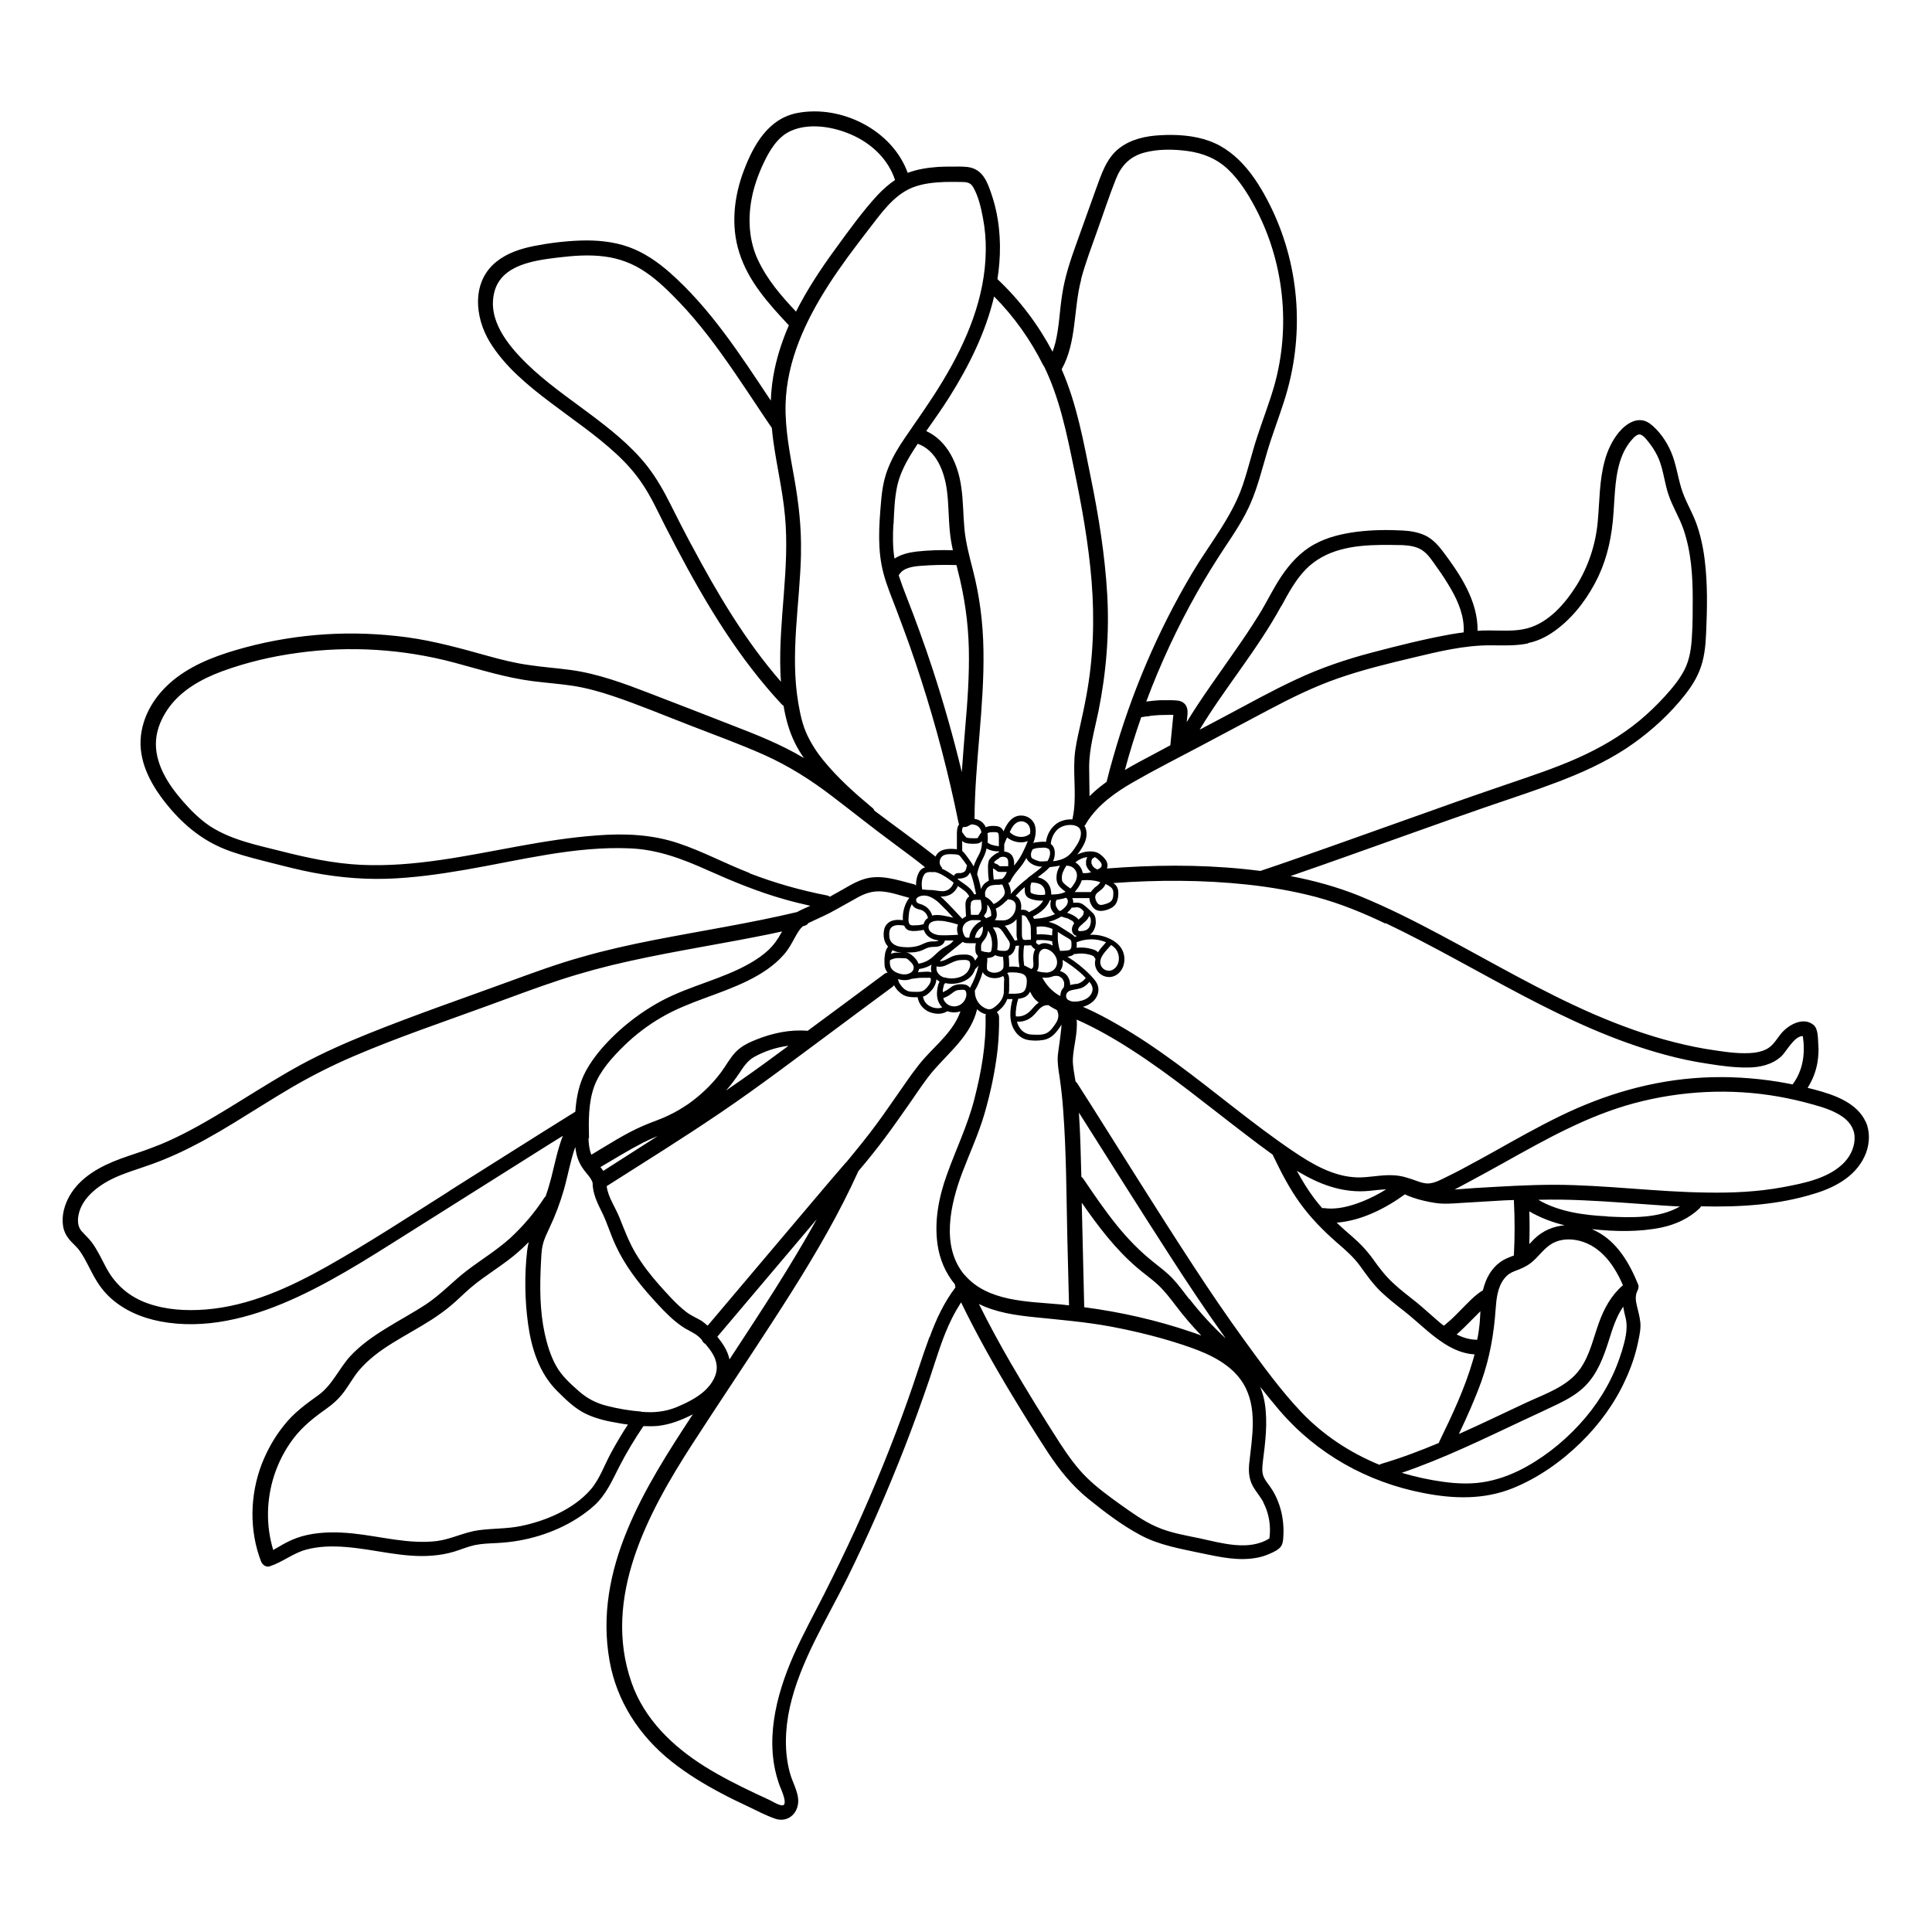 <?xml version="1.0" encoding="UTF-8"?>
<!-- Uploaded to: SVG Repo, www.svgrepo.com, Generator: SVG Repo Mixer Tools -->
<svg fill="#000000" width="800px" height="800px" version="1.1" viewBox="144 144 512 512" xmlns="http://www.w3.org/2000/svg">
 <g>
  <path d="m403.22 397.58-0.051 0.047z"/>
  <path d="m638.45 441.36c-1.059-2.418-3.074-4.231-5.391-5.543-2.57-1.461-5.391-2.316-8.211-3.074-0.605-0.152-1.211-0.301-1.812-0.453 1.309-2.066 2.215-4.332 2.621-6.801 0.25-1.613 0.352-3.176 0.203-4.785-0.102-1.461 0-4.082-1.258-5.09-2.719-2.266-6.699 0-8.566 2.266-1.008 1.211-1.812 2.672-3.074 3.629-1.109 0.855-2.57 1.258-3.981 1.461-3.426 0.402-7.055-0.102-10.43-0.605-3.629-0.504-7.254-1.258-10.832-2.168-7.203-1.812-14.258-4.383-21.059-7.305-14.207-6.144-27.508-14.008-41.16-21.262-6.902-3.68-13.906-7.203-21.16-10.176-5.945-2.418-12.09-4.082-18.34-5.289 10.832-3.727 21.562-7.609 32.344-11.438 6.348-2.266 12.746-4.535 19.145-6.75 6.398-2.215 12.848-4.281 19.195-6.699 6.348-2.418 12.543-5.188 18.238-8.918 5.238-3.477 10.078-7.656 14.156-12.445 2.066-2.418 4.031-5.039 5.238-8.012 1.309-3.125 1.664-6.5 1.812-9.875 0.301-6.602 0.453-13.352-0.402-19.949-0.402-3.223-1.109-6.398-2.215-9.473-1.16-3.125-2.973-5.996-3.93-9.168-1.008-3.273-1.41-6.648-2.769-9.773-1.211-2.769-3.176-5.644-5.644-7.457-2.973-2.117-6.195 0-8.16 2.367-1.762 2.168-2.922 4.637-3.68 7.305-1.512 5.34-1.41 10.934-1.914 16.426-0.555 5.945-2.418 11.637-5.543 16.727-3.023 4.836-7.406 9.977-13.148 11.488-3.223 0.855-6.602 0.555-9.875 0.555-1.109 0-2.215 0-3.273 0.102 0.102-7.859-4.535-14.863-9.168-21.008-1.258-1.664-2.672-3.223-4.535-4.18-1.965-0.957-4.133-1.309-6.297-1.41-3.981-0.203-8.062-0.152-12.043 0.352-3.879 0.504-7.758 1.41-11.234 3.324-3.68 2.016-6.5 5.141-8.816 8.613-2.168 3.273-3.828 6.801-5.894 10.125-2.066 3.324-4.231 6.551-6.5 9.773-4.231 6.144-8.715 12.191-12.594 18.59l0.203-2.016c0.102-1.258-0.102-2.519-1.258-3.223-0.855-0.555-1.965-0.504-2.973-0.555h-2.922c-1.258 0.051-2.519 0.203-3.777 0.352 3.727-9.977 8.262-19.699 13.504-28.969 2.266-3.981 4.637-7.809 7.152-11.637 2.621-3.93 5.238-7.809 7.106-12.191 1.812-4.281 2.922-8.766 4.231-13.199 1.359-4.637 3.125-9.117 4.586-13.754 5.34-16.676 4.281-34.812-3.223-50.633-3.578-7.457-8.566-15.266-16.676-18.188-4.031-1.461-8.664-1.762-12.949-1.512-3.879 0.203-7.859 1.059-10.984 3.527-3.426 2.719-4.684 7.004-6.144 10.934-1.664 4.637-3.324 9.27-4.988 13.906-1.664 4.586-3.223 9.219-3.93 14.055-0.656 4.18-0.754 8.414-1.762 12.543-0.203 0.805-0.453 1.613-0.754 2.418-3.777-7.152-8.715-13.703-14.609-19.246 0.203-1.41 0.402-2.82 0.504-4.231 0.504-6.246-0.102-12.645-2.168-18.539-0.957-2.82-2.117-5.894-5.289-6.75-1.359-0.352-2.769-0.301-4.18-0.301-1.613 0-3.176 0-4.785 0.102-2.672 0.203-5.34 0.605-7.859 1.562-4.082-11.336-17.582-18.086-29.223-15.871-7.707 1.461-11.637 8.465-14.207 15.266-2.621 6.852-3.477 14.66-1.211 21.715 2.367 7.609 7.809 13.602 13.148 19.297-1.613 3.68-2.871 7.457-3.727 11.387-0.605 2.82-0.957 5.691-1.059 8.566-8.012-12.043-15.973-24.434-26.852-34.008-3.223-2.82-6.75-5.238-10.781-6.699-4.082-1.461-8.516-1.863-12.848-1.715-4.133 0.152-8.312 0.656-12.344 1.461-3.527 0.707-7.055 1.863-9.875 4.133-6.648 5.289-5.793 14.711-1.762 21.312 3.981 6.5 10.078 11.488 16.07 16.02 5.844 4.434 11.992 8.566 17.383 13.551 2.621 2.418 5.039 5.09 7.004 8.062 2.418 3.578 4.18 7.559 6.144 11.387 7.609 14.863 15.871 29.625 26.703 42.422 1.309 1.562 2.672 3.074 4.031 4.535 0.152 0.152 0.352 0.301 0.504 0.402 0.555 3.375 1.461 6.648 2.922 9.672 0.707 1.461 1.562 2.871 2.469 4.18-6.144-3.68-12.848-6.297-19.496-8.867-7.106-2.769-14.207-5.543-21.312-8.262-6.801-2.621-13.652-5.188-20.906-6.195-3.68-0.504-7.406-0.754-11.082-1.309-3.68-0.504-7.305-1.41-10.934-2.418-7.055-1.965-14.055-3.93-21.363-4.938-7.152-0.957-14.41-1.258-21.613-0.805-7.203 0.453-14.359 1.613-21.312 3.477-6.348 1.715-12.848 3.93-18.188 7.961-4.938 3.727-8.715 9.07-9.473 15.316-0.805 6.602 2.418 12.746 6.398 17.785 4.281 5.441 9.422 9.875 15.922 12.445 3.176 1.258 6.5 2.117 9.773 2.973 3.629 0.906 7.203 1.863 10.883 2.672 7.203 1.562 14.508 2.367 21.914 2.168 7.106-0.203 14.207-1.211 21.211-2.418 14.309-2.469 28.867-6.297 43.527-5.644 7.356 0.301 13.906 2.82 20.555 5.793s13.352 5.742 20.355 7.707c2.266 0.656 4.586 1.211 6.852 1.715-1.16 0.555-2.418 1.008-3.527 1.664-12.543 2.973-25.242 4.938-37.887 7.406-6.398 1.258-12.797 2.672-19.094 4.484-6.5 1.812-12.797 4.133-19.145 6.449-12.543 4.586-25.141 8.918-37.535 13.906-5.996 2.418-11.941 5.039-17.633 8.113-5.289 2.871-10.43 6.098-15.566 9.27-5.188 3.223-10.379 6.398-15.82 9.168-2.621 1.309-5.289 2.57-8.062 3.578-2.82 1.109-5.742 1.965-8.613 3.023-5.289 1.965-10.629 4.836-13.504 9.926-1.309 2.367-2.066 5.141-1.664 7.809 0.203 1.359 0.754 2.519 1.613 3.578 0.855 1.059 1.965 1.914 2.769 3.023 1.664 2.316 2.719 4.988 4.18 7.457 1.309 2.266 2.973 4.281 4.988 5.894 4.133 3.324 9.168 5.039 14.359 5.742 11.789 1.613 23.68-1.914 34.309-6.852 11.387-5.289 21.965-12.344 32.598-18.992 11.387-7.152 22.672-14.309 34.059-21.461 1.211-0.754 2.367-1.461 3.578-2.215-1.359 3.527-2.117 7.305-3.023 10.934-0.453 1.715-0.957 3.477-1.562 5.141-0.152 0.102-0.301 0.25-0.402 0.453-2.519 3.879-5.543 7.406-8.969 10.578-3.578 3.223-7.656 5.691-11.488 8.613-3.68 2.82-6.801 6.246-10.73 8.867-3.426 2.266-7.055 4.18-10.531 6.348-3.477 2.117-6.953 4.535-9.723 7.559-2.973 3.324-4.684 7.559-8.363 10.227-3.375 2.418-6.551 4.734-9.117 8.012-2.519 3.125-4.434 6.551-5.894 10.277-3.125 8.16-3.324 17.531-0.203 25.695 0.352 0.957 1.309 1.715 2.367 1.359 3.375-1.109 6.098-3.426 9.523-4.383 3.477-0.957 7.152-1.008 10.73-0.707 7.656 0.605 15.164 2.922 22.871 2.266 1.914-0.152 3.879-0.504 5.742-1.059 1.812-0.555 3.527-1.309 5.391-1.715 1.914-0.402 3.93-0.453 5.894-0.555 1.965-0.102 3.93-0.301 5.894-0.656 7.152-1.258 14.461-4.383 19.902-9.27 3.176-2.871 4.734-6.602 6.648-10.328 1.914-3.727 4.082-7.305 6.398-10.73 1.258 0.051 2.519 0.051 3.777-0.051 3.324-0.352 6.348-1.562 9.32-3.074-12.746 19.348-26.398 41.059-22.066 65.344 1.914 10.781 7.961 19.949 16.473 26.703 4.133 3.273 8.613 5.996 13.301 8.465 2.266 1.211 4.586 2.316 6.953 3.426 2.316 1.109 4.684 2.367 7.152 3.223 2.769 0.957 5.391-0.656 5.996-3.527 0.605-2.871-1.258-5.691-2.016-8.363-1.613-5.691-1.359-11.84-0.102-17.582 2.719-12.191 9.672-23.074 15.164-34.16 5.644-11.438 10.73-23.125 15.367-35.016 2.316-5.945 4.484-11.992 6.551-18.035 1.812-5.391 3.375-10.934 5.945-16.02 0.707-1.41 1.512-2.769 2.367-4.133 4.082 8.414 8.664 16.574 13.504 24.586 3.074 5.09 6.195 10.125 9.422 15.062 3.074 4.684 6.5 8.969 10.883 12.496 4.231 3.426 8.816 6.902 13.602 9.473 5.09 2.769 10.781 3.68 16.375 4.887 4.836 1.008 9.824 2.117 14.711 1.16 1.109-0.203 2.168-0.555 3.223-1.008 1.059-0.453 2.621-1.16 3.176-2.168 0.555-0.957 0.504-2.621 0.555-3.727 0-1.359-0.102-2.719-0.352-4.082-0.453-2.519-1.359-4.988-2.719-7.106-0.656-1.059-1.562-2.016-2.117-3.176-0.605-1.258-0.453-2.719-0.301-4.082 0.656-5.238 1.359-10.43 0.504-15.719-0.25-1.461-0.656-2.871-1.211-4.231 1.715 2.168 3.426 4.281 5.188 6.348 9.875 11.488 23.227 18.941 38.09 21.816 7.961 1.562 15.973 1.812 23.629-1.258 6.75-2.719 12.898-7.055 18.086-12.141 4.887-4.785 9.02-10.43 11.84-16.676 1.461-3.176 2.621-6.5 3.324-9.926 0.352-1.664 0.754-3.426 0.605-5.141-0.152-1.613-0.605-3.074-0.957-4.637-0.301-1.309-0.453-2.57 0.203-3.879 0.25-0.453 0.352-1.008 0.203-1.512-2.266-5.644-5.594-11.438-11.234-14.258-0.352-0.152-0.707-0.352-1.059-0.504 6.098 0.656 12.543 0.805 18.539-0.453 3.727-0.805 7.203-2.418 9.977-5.039 0.203-0.203 0.301-0.352 0.402-0.555 10.227 0.25 20.504-0.352 30.277-3.426 5.691-1.762 11.234-4.887 13.453-10.73 1.008-2.672 1.059-5.742-0.102-8.363zm-127.21-52.699c24.637 11.738 47.457 27.711 74.059 34.863 3.68 1.008 7.457 1.812 11.234 2.367 3.477 0.555 7.106 1.059 10.629 1.008 3.223 0 6.551-0.754 8.969-3.023 1.211-1.109 3.426-5.441 5.644-5.289 0.656 4.535 0.102 9.02-2.719 12.797-1.258-0.25-2.57-0.504-3.828-0.707-6.602-1.059-13.301-1.461-20-1.109-13.352 0.707-25.996 4.434-37.938 10.277-5.894 2.871-11.586 6.098-17.332 9.32-2.922 1.613-5.894 3.273-8.867 4.836-1.309 0.656-2.57 1.359-3.879 1.965-1.461 0.707-2.973 1.562-4.637 1.664-1.461 0.051-2.871-0.605-4.231-1.059-0.555-0.203-1.109-0.352-1.613-0.504-0.152-0.051-0.352-0.102-0.504-0.152-0.957-0.25-1.914-0.402-2.922-0.453-3.273-0.203-6.449 0.656-9.723 0.555-6.297-0.203-12.043-3.629-17.078-7.055-10.629-7.203-20.453-15.617-30.832-23.227-5.09-3.727-10.328-7.305-15.871-10.43-2.621-1.512-5.289-2.922-8.012-4.133-0.25-0.102-0.555-0.25-0.805-0.352 1.258-0.352 2.418-1.008 3.176-1.965 0.754-0.957 1.109-2.168 0.855-3.324-0.25-1.258-1.258-2.266-2.117-3.176-1.812-1.863-3.879-3.477-6.047-4.836 0.352 0 0.707-0.102 1.008-0.203 0.352-0.102 0.605-0.301 0.805-0.504 0.102 0 0.25 0.051 0.402 0 1.16-0.203 2.418-0.152 3.578 0.152 0.301 0.102 0.605 0.152 0.906 0.301l0.203 0.102 0.203 0.203s0.102 0.203 0.203 0.301c0 0.102 0.102 0.152 0.152 0.25-0.051-0.152 0 0.051 0 0.102-0.152 0.656-0.203 1.258 0 1.965 0.656 2.367 3.426 3.477 5.492 2.215 2.016-1.211 2.621-3.93 1.863-6.047-0.805-2.266-3.074-3.578-5.289-4.231-1.16-0.352-2.367-0.453-3.578-0.402h0.051c0.605-0.453 1.008-1.059 1.258-1.762 0.25-0.656 0.352-1.461 0.25-2.168 0-0.402-0.102-0.805-0.301-1.211-0.203-0.402-0.504-0.707-0.805-0.957-0.707-0.656-1.41-1.359-2.215-1.914-0.754-0.555-1.715-0.555-2.621-0.453 0-0.453-0.051-0.855-0.25-1.258h4.535c0 0.906 0.453 1.914 1.059 2.57 0.707 0.805 1.762 0.957 2.769 0.754 0.855-0.152 1.812-0.504 2.519-1.059 0.805-0.656 1.109-1.562 1.258-2.57 0.102-0.957 0.152-2.016-0.402-2.82-0.203-0.352-0.504-0.605-0.855-0.855 11.789-0.855 23.73-0.855 35.469 0.402 6.144 0.656 12.242 1.715 18.188 3.273 6.398 1.715 12.445 4.18 18.438 7.055zm37.988 76.328c2.922 1.715 6.098 2.922 9.422 3.727-2.973 0.25-5.793 1.41-8.062 3.629-0.453 0.453-0.855 0.906-1.309 1.359 0.102-2.922 0.102-5.793 0-8.715zm-4.031-2.871c0.25 4.887 0.25 9.773 0 14.609-0.555 0.203-1.109 0.402-1.664 0.656-2.82 1.16-4.734 3.477-5.844 6.297-0.301 0.754-0.504 1.512-0.707 2.266-2.117 1.258-3.879 3.223-5.644 4.988-1.008 1.008-1.965 2.016-3.023 2.973-0.102 0.102-1.109 0.957-1.359 1.16 0.102-0.051 0.203-0.152 0 0 0 0-0.25 0.203-0.352 0.25-0.605-0.453-1.16-0.906-1.715-1.41-1.812-1.562-3.578-3.176-5.391-4.684-2.117-1.715-4.332-3.324-6.348-5.238-2.016-1.863-3.629-3.981-5.238-6.246-1.664-2.316-3.527-4.281-5.691-6.144-1.359-1.16-2.672-2.316-3.981-3.578 6.551-0.504 12.949-3.777 18.086-7.508 0.656 0.352 1.359 0.605 2.066 0.855 1.914 0.656 3.879 1.109 5.844 1.41 2.418 0.402 4.836 0.152 7.305 0 3.68-0.203 7.356-0.453 11.035-0.656 0.855 0 1.715-0.102 2.621-0.102zm-9.02 31.992c-0.152 1.664-0.352 3.324-0.707 4.938-1.965 0-3.777-0.555-5.441-1.41 1.359-1.16 2.621-2.469 3.879-3.727 0.805-0.805 1.613-1.613 2.418-2.418-0.051 0.855-0.102 1.715-0.152 2.57zm-18.539-37.281m-22.973 7.356h-0.25c-0.707-0.805-1.41-1.664-2.066-2.519-1.762-2.316-3.273-4.836-4.684-7.406 0.504 0.301 0.957 0.605 1.461 0.855 5.441 3.125 11.336 5.09 17.684 4.484 1.512-0.152 3.023-0.352 4.535-0.402-1.965 1.211-3.981 2.266-6.098 3.125-3.273 1.309-6.953 2.367-10.531 1.812zm-95.02 17.734c-6.398-7.559-3.777-18.793-0.656-27.105 1.965-5.188 4.332-10.277 5.894-15.617 1.613-5.543 2.82-11.234 3.477-16.93 0.301-2.871 0.453-5.793 0.402-8.664 0-0.605-0.25-1.059-0.605-1.359 0.555-0.402 1.059-0.906 1.512-1.359 0.555-0.656 1.008-1.359 1.258-2.117h1.41c-0.754 2.719-1.008 5.996 0.605 8.414 0.707 1.109 1.762 1.965 3.023 2.316 1.41 0.352 3.125 0.352 4.535 0.102 1.512-0.25 2.672-1.16 3.578-2.316 0.453-0.555 0.855-1.109 1.211-1.762 0 0.805-0.102 1.613-0.203 2.418-0.203 1.965-0.555 3.879-0.754 5.793-0.152 2.016 0.203 3.93 0.504 5.945 0.402 2.769 0.707 5.594 0.906 8.363 0.855 11.234 0.855 22.621 1.109 33.855 0.152 5.996 0.301 12.043 0.453 18.035-0.754-0.102-1.512-0.152-2.266-0.25-8.566-0.805-19.297-0.656-25.391-7.809zm-62.32 22.371c-0.453-2.266-1.762-4.231-3.223-6.047 8.766-10.379 17.582-20.758 26.348-31.137-3.527 6.348-7.305 12.594-11.184 18.742-3.93 6.195-7.961 12.344-11.992 18.488zm30.832-52.297v0.102c-2.066 2.367-4.031 4.684-6.047 7.055l-14.914 17.633c-5.238 6.195-10.43 12.344-15.668 18.539-0.504-0.453-1.008-0.855-1.562-1.258-1.359-0.805-2.82-1.41-4.082-2.367-2.672-2.066-4.988-4.734-7.254-7.254-2.266-2.57-4.332-5.238-6.098-8.16-1.812-3.023-3.023-6.246-4.332-9.523-1.059-2.719-3.074-5.492-3.426-8.414 10.125-6.449 20.355-12.797 30.277-19.547 10.176-6.902 19.949-14.359 29.824-21.664 5.188-3.879 10.43-7.758 15.617-11.586 0.152-0.152 0.301-0.25 0.453-0.453 0.352 0.707 0.855 1.359 1.461 1.863 1.211 1.211 2.82 1.359 4.484 1.309h0.301c0.203 1.562 1.258 2.973 2.672 3.727 1.512 0.754 3.68 1.008 5.141 0h0.051c0.453 0.152 0.957 0.25 1.512 0.301 0.707 0 1.359-0.051 1.965-0.301-1.715 4.988-5.945 8.465-9.422 12.293-2.266 2.519-4.18 5.34-6.144 8.16-2.168 3.074-4.281 6.195-6.5 9.219-2.621 3.578-5.441 7.004-8.262 10.43zm-68.066-6.297c-0.102-4.586-0.203-9.473 1.41-13.855 1.512-4.031 4.637-7.508 7.707-10.531 3.074-3.023 6.5-5.644 10.277-7.809 7.152-4.133 15.316-5.945 22.723-9.621 3.477-1.715 6.953-3.93 9.523-6.902 1.211-1.359 2.016-2.871 2.871-4.434 0.605-1.059 1.211-2.266 2.168-3.074l0.352-0.102c0.555-0.152 0.906-0.402 1.109-0.754 1.863-0.906 3.777-1.715 5.644-2.672 2.469-1.309 4.887-2.719 7.356-4.082 2.117-1.16 4.082-1.812 6.551-1.613 2.418 0.203 4.785 1.059 7.106 1.664h0.102c-1.258 1.613-1.863 3.879-1.715 5.945-1.059-0.152-2.117-0.152-3.125 0.25-1.008 0.453-1.664 1.309-1.863 2.367-0.301 1.664 0 3.273 1.059 4.383-0.504 0.656-0.754 1.41-0.855 2.266 0 0.25-0.051 0.555-0.102 0.805v0.152c0 0.656 0 1.309 0.051 1.965 0.102 0.656 0.402 1.258 0.805 1.715-0.25 0-0.504 0.102-0.754 0.25-6.801 5.039-13.602 10.125-20.453 15.164-4.637-0.402-9.32 0.605-13.602 2.316-2.016 0.805-4.031 1.762-5.543 3.375s-2.519 3.578-3.828 5.34c-2.418 3.223-5.391 6.047-8.664 8.363-1.715 1.16-3.477 2.215-5.34 3.074-2.168 1.059-4.484 1.762-6.648 2.719-4.785 2.066-9.219 4.988-13.703 7.656-0.555-1.41-0.707-2.922-0.754-4.434zm80.711-162.78c0.152-3.273 0.25-6.648 0.906-9.824 0.605-2.973 1.914-5.691 3.477-8.312 0.656-1.059 1.309-2.117 2.016-3.176 5.039 1.762 7.152 7.609 7.758 12.496 0.453 3.527 0.402 7.152 0.754 10.68 0.152 1.715 0.453 3.375 0.805 5.039-3.223-0.102-6.449 0-9.672 0.352-2.016 0.25-4.133 0.754-5.793 1.863-0.504-3.023-0.453-6.098-0.301-9.117zm1.512 13.352c1.059-1.812 3.68-2.168 5.691-2.316 3.176-0.25 6.297-0.301 9.473-0.203 0.102 0.504 0.25 0.957 0.352 1.461 1.762 6.852 2.769 13.703 2.922 20.809 0.152 6.953-0.352 13.906-0.957 20.809-0.301 3.93-0.656 7.859-0.906 11.789-2.215-9.168-4.785-18.238-7.707-27.207-2.117-6.449-4.434-12.848-6.902-19.145-0.754-1.914-1.461-3.828-2.117-5.793 0-0.051 0.102-0.102 0.102-0.152zm46.5 66.504s0.301 0.102 0.453 0.152c0.051 0 0.152 0.051 0.203 0.102 0.453 0.25 0.805 0.605 0.906 1.16 0.203 0.805 0 1.715-0.352 2.519-0.352 0.855-0.906 1.613-1.41 2.367-0.504 0.707-1.059 1.41-1.812 1.914-1.109 0.754-2.418 1.109-3.727 1.258 0.656-1.461 0.754-3.629-0.605-4.586 0.102-1.41 0.707-2.769 1.715-3.777 1.16-1.109 2.973-1.461 4.535-1.16zm5.188 16.574c-0.352 0.301-0.656 0.656-0.906 1.059h-4.332s0.301-0.301 0.453-0.504c0.605-0.754 1.16-1.664 1.461-2.621h0.152c1.562-0.152 3.176 0 4.684 0.453h0.051c-0.25 0.707-1.059 1.16-1.562 1.562zm-5.742 5.188c0.605-0.051 1.258-0.203 1.812 0.051 0.453 0.203 0.805 0.555 1.16 0.957 0 0.102-0.051 0.203-0.051 0.301 0 0.656-0.504 1.16-1.008 1.562l-0.352 0.301c-0.453-0.656-1.309-1.109-1.965-1.41-0.352-0.152-0.707-0.301-1.059-0.402 0.453-0.402 0.906-0.855 1.211-1.359h0.25zm10.227 9.926c0.352 0.203 0.707 0.504 1.008 0.805 1.109 1.211 1.359 3.176 0.555 4.586-0.453 0.754-1.211 1.359-2.117 1.41-0.906 0-1.715-0.453-2.117-1.258-1.008-2.066 1.461-4.18 2.621-5.543zm-3.477 1.965-0.102-0.102c-0.402-0.504-1.109-0.707-1.715-0.855-1.258-0.352-2.57-0.453-3.879-0.301 0.051-0.453 0.051-0.957 0-1.461 1.613-0.656 3.375-0.906 5.09-0.707 0.906 0.102 1.863 0.352 2.719 0.707-0.707 0.805-1.562 1.715-2.168 2.672zm-1.258 0.754m-4.887-4.836c-0.402-0.555-1.059-0.906-1.664-1.309-0.855-0.555-1.762-1.109-2.621-1.664-0.855-0.504-1.762-0.855-2.719-1.059 1.211-0.301 2.316-0.754 3.375-1.41 0.203 0 0.352 0.102 0.555 0.152s0.402 0.152 0.656 0.203c0.102 0 0.203 0.102 0.352 0.102h0.152l0.102 0.102h0.102l0.102 0.102s0.203 0.102 0.301 0.152c0.203 0.102 0.352 0.203 0.555 0.301 0.102 0 0.152 0.102 0.203 0.152l0.152 0.152v0.102l0.152 0.102v0.102 0.152c0 0.051-0.102 0.102-0.102 0.152-0.453 0.656-0.605 1.512-0.25 2.266 0.25 0.504 0.656 0.754 1.16 0.855-0.203 0.051-0.402 0.152-0.605 0.25zm-0.957 17.027c-0.301-0.152-0.605-0.25-0.906-0.402-0.203-0.203-0.402-0.453-0.453-0.754-0.152-0.906 0.402-1.512 1.258-1.762 1.059-0.301 2.168-0.301 3.176-0.805 0.656-0.352 1.258-0.855 1.715-1.461 0.605 0.754 1.059 1.562 0.754 2.57-0.555 2.016-3.074 2.769-4.938 2.672-0.203 0-0.402 0-0.605-0.102zm-3.727 2.519c0.504 1.059 0.301 2.117-0.25 3.074-0.656 1.008-1.41 2.168-2.469 2.769-1.109 0.605-2.519 0.504-3.727 0.453-1.258 0-2.316-0.402-3.176-1.359-0.504-0.605-0.855-1.309-1.059-2.066 0.957 0.051 1.863-0.102 2.719-0.504 1.109-0.504 1.863-1.309 2.621-2.215 0.754-0.906 1.562-1.664 2.769-1.664h0.25c0.707 0.504 1.461 0.906 2.215 1.309 0 0.051 0.102 0.102 0.102 0.152zm-40.656-22.57h0.102c0.25 0.656 0.754 1.16 1.512 1.309 1.16 0.25 2.469 0 3.68-0.203 0.051 0.203 0.152 0.402 0.25 0.605 0.707 1.359 2.168 2.016 3.578 2.168h0.152c-0.504 0.402-1.461 0.25-2.016 0.301-0.855 0.051-1.664 0.402-2.418 0.754-1.664 0.805-3.727 0.906-5.594 0.656-0.805-0.102-1.613-0.352-2.266-0.957-0.707-0.605-0.855-1.461-0.855-2.367s0.203-1.762 1.109-2.168c0.855-0.402 1.863-0.25 2.769-0.152zm14.461-12.496h0.102 0.453c0.754-0.102 1.512-0.301 2.016-0.855 0.203-0.25 0.402-0.504 0.504-0.805 0.152 0.301 0.25 0.605 0.402 0.906 0.555 1.613 0.855 3.273 1.211 4.887-0.152 0-0.301 0-0.504 0.051-0.707-1.512-2.215-2.469-3.578-3.426-0.25-0.203-0.504-0.352-0.754-0.555v-0.152zm1.008-7.305v-2.672c0.656 0.656 1.562 0.707 2.469 0.754 0.906 0 1.965 0.102 2.672-0.605 0 0 0.051-0.051 0.102-0.102 0 0.906-0.102 1.812-0.402 2.672-0.301 0.906-0.906 1.715-1.258 2.621-0.203 0.453-0.402 0.906-0.555 1.41-0.504-0.906-1.109-1.762-1.762-2.621-0.402-0.504-0.754-1.059-1.258-1.461zm9.723 0.102v0.25c-0.504 0.152-0.957 0.453-1.359 0.754-0.504 0.402-1.008 0.805-1.258 1.359 0 0.051-0.102 0.152-0.102 0.203v0.152c-0.25 0.754-0.152 1.562-0.152 2.316 0 0.906 0.102 1.812 0.203 2.719-0.352 0.203-0.707 0.402-1.059 0.707-0.453 0.402-0.805 0.957-1.008 1.562-0.25-1.309-0.555-2.621-1.008-3.879v-0.102-0.152c0.25-1.309 0.707-2.469 1.309-3.629 0.504-0.957 0.957-1.914 1.16-3.023 1.008 0.555 2.117 0.805 3.223 0.754zm2.168-3.68c1.512 1.211 3.727 1.664 5.492 0.957-0.203 0.555-0.453 1.059-0.656 1.562-0.504 1.109-1.008 2.168-1.664 3.176-0.402 0.605-0.855 1.211-1.309 1.762 0.051-0.754 0-1.562-0.301-2.215-0.402-0.957-1.359-1.461-2.316-1.512v-1.914c0.203-0.605 0.453-1.211 0.754-1.812zm6.5 3.578m2.769 4.18c-1.059 0.957-2.215 1.762-3.324 2.621 0 0-0.051 0.051-0.102 0.102h-0.051s-0.301 0.203-0.352 0.352l-0.203 0.152c-1.461 1.16-2.922 2.418-4.133 3.828-0.051 0.102-0.102 0.152-0.152 0.25 0.102-0.656 0-1.309-0.203-1.914-0.102-0.352-0.25-0.754-0.453-1.109 0.25 0 0.453-0.203 0.605-0.453 0.555-1.309 1.512-2.367 2.418-3.477 0.707-0.855 1.258-1.715 1.812-2.672 0.203 0.555 0.605 1.008 1.109 1.359 0.906 0.656 2.066 0.957 3.176 0.957zm6.551 10.125c-0.402 0.656-1.059 1.211-1.762 1.613-0.102-0.051-0.203-0.102-0.301-0.152h-0.102v-0.102s-0.152-0.102-0.203-0.203c-0.051-0.051-0.102-0.102-0.152-0.203v-0.102s-0.152-0.152-0.203-0.25v-0.102h-0.051s-0.051-0.203-0.102-0.25v-0.152h-0.051v-0.301-0.25-0.102s0-0.25 0.051-0.352v-0.152h0.051s0.102-0.203 0.152-0.301c0.605-0.102 1.211-0.203 1.812-0.352 0.152 0 0.301-0.102 0.504-0.203 0.855 0.152 0.707 1.359 0.352 1.914zm-1.41 19.297 0.203 0.203 0.102 0.152s0.152 0.25 0.203 0.352v0.152h0.102s0.102 0.301 0.102 0.402v0.152 0.453 0.152s-0.051 0.301-0.102 0.402v0.203h-0.051c-0.605 0.605-0.855 1.41-0.855 2.215-0.152-0.102-0.301-0.152-0.402-0.203-1.914-1.16-3.324-2.719-4.383-4.684 1.059 0.102 2.117 0 2.973-0.402h0.203s0.25-0.102 0.051-0.051h0.352 0.203 0.051c0.102 0 0.25 0 0.352 0.051h0.152l0.102 0.102h0.152l0.152 0.152 0.152 0.102 0.102 0.102zm-11.438 5.543c0.504 0 1.008-0.152 1.461-0.301 0.754-0.301 1.309-0.855 1.664-1.562 0.25 0.555 0.555 1.059 0.906 1.562 0.402 0.504 0.855 0.957 1.41 1.309-0.754 0.504-1.359 1.211-1.965 1.914-1.059 1.211-2.469 1.965-4.133 1.762-0.102-1.562 0.203-3.273 0.656-4.684zm-10.73-11.285v0.102 0.102 0l-0.152 0.203s-0.25 0.301-0.352 0.504c-0.051 0.102-0.152 0.203-0.203 0.301-0.203-0.605-0.605-1.16-1.309-1.41-0.656-0.25-1.359-0.25-2.016-0.203-0.805 0-1.664 0.102-2.418 0.352-1.16 0.402-2.367 1.41-3.629 1.41 0.051-0.102 0.152-0.152 0.203-0.25 0.855-0.906 1.863-1.613 2.82-2.418l3.074-2.469s0.25 0.152 0.352 0.203c0.453 0.152 0.957 0.152 1.41 0.152h1.715c-0.102 0.352-0.102 0.707-0.152 1.059 0 0.754-0.051 1.715 0.605 2.168v0.152zm-8.867 5.691c-0.957-0.301-1.863-1.008-2.066-2.066-0.051-0.301 0-0.605 0-0.906 1.008 0.25 2.016 0 2.973-0.504 1.109-0.504 2.016-1.059 3.273-1.16 0.656 0 2.266-0.301 2.57 0.555 0.352 0.906-0.203 2.066-0.754 2.719-1.41 1.562-4.031 1.914-5.945 1.309zm-14.309-3.023c-0.152-0.504-0.152-1.059-0.102-1.562 0.352-0.25 0.906-0.402 1.309-0.504 0.656-0.152 1.512-0.051 2.215-0.051 0.352 0 0.707 0 1.008 0.152 0.301 0.203 0.555 0.453 0.855 0.754 0.453 0.402 0.906 0.957 0.906 1.562 0 1.41-1.715 1.965-2.871 1.812-1.258-0.152-2.973-0.805-3.324-2.168zm8.664-16.223c-0.352-0.152-0.707-0.203-1.059-0.352-0.25-0.102-0.504-0.25-0.605-0.352v-0.102s-0.102-0.102-0.152-0.203v-0.102-0.203-0.152-0.102s0.102-0.203 0.102-0.152l0.152-0.152v-0.051c0.152-0.102 0.25-0.152 0.402-0.25 2.016-0.957 4.133 0.402 5.543 1.762 1.258 1.211 2.469 2.469 3.629 3.777-0.906-0.203-1.762-0.402-2.672-0.555-0.957-0.152-2.016-0.25-2.922 0-0.352-1.258-1.258-2.316-2.519-2.82zm12.645 0.203c0-0.352 0-0.707 0.102-0.957 0.102-0.25 0.352-0.402 0.656-0.555h0.152c0.102 0 0.152 0 0.25-0.051h0.555 0.656 0.203s0.051 0.102 0.102 0.152c0 0.25 0.102 0.453 0.102 0.656 0.051 0.402 0.102 0.754 0.102 1.16 0 0.754-0.453 1.41-0.906 2.016h-0.152-1.762c-0.051-0.805-0.102-1.562-0.152-2.367zm7.508-12.695c0.656-0.352 1.664-0.453 2.168 0.203 0.301 0.402 0.25 0.957 0.25 1.41v0.605h-1.16-0.855-0.25l-0.102-0.102s-0.402-0.352-0.656-0.453c-0.152-0.051-0.301-0.102-0.402-0.152h-0.051s-0.203-0.203-0.301-0.301c0.051-0.102 0.102-0.152 0.203-0.25 0.352-0.352 0.805-0.656 1.258-0.906zm12.191 9.773c-0.805 0.102-1.613 0.102-2.367-0.051-0.25 0-0.453-0.102-0.707-0.152l-0.25-0.102s-0.25-0.102-0.152-0.051c-0.102 0-0.152-0.102-0.25-0.152h-0.051v-0.102l-0.102-0.102v-0.102-0.805-0.402-0.352c0.102-0.301 0.152-0.605 0.25-0.855 0.855 0 1.762 0.102 2.519 0.555 0.906 0.605 1.211 1.613 1.109 2.621zm-4.836 0.504c0.555 0.555 1.41 0.754 2.117 0.906 0.754 0.152 1.461 0.203 2.215 0.152-0.754 1.41-2.316 2.367-3.777 3.074-0.203-0.203-0.402-0.352-0.656-0.453-0.453-0.203-0.957-0.203-1.461-0.203 0.152-0.805 0.102-1.664-0.25-2.418-0.25-0.555-0.656-0.957-1.16-1.258 0.754-0.805 1.562-1.613 2.418-2.316v0.453c0 0.707 0 1.512 0.555 2.016zm6.699 11.789c0 0.402 0.102 0.805 0.152 1.211-1.16-0.707-2.57-0.957-3.68-0.203-0.152-0.102-0.301-0.203-0.453-0.301-0.102-0.051-0.152-0.152-0.203-0.203 0-0.051-0.102-0.152-0.102-0.203 0.102-0.152 0.152-0.352 0.152-0.555 1.41-0.102 2.82 0 4.18 0.301zm-1.715 8.312c-0.805 0-1.562-0.152-2.316-0.352 0.707-1.008 0.402-2.367 0.453-3.578 0-0.754 0.152-1.613 0.805-2.066 0.555-0.402 1.309-0.301 1.863 0 1.309 0.605 2.367 2.117 2.215 3.578-0.152 1.562-1.512 2.469-2.973 2.469zm-7.859-8.465h-0.352c-0.203-0.402-0.453-0.805-0.707-1.211l-1.059-1.613c-0.25-0.402-0.555-0.805-0.855-1.109 0.504-0.051 1.008-0.203 1.461-0.402 0.605-0.301 1.211-0.754 1.664-1.309v4.133c0 0.453 0.102 0.957 0.25 1.41-0.152 0-0.25 0-0.402 0.051zm-8.918-2.168c-0.102 0.301-0.203 0.605-0.402 0.906-0.152 0.203-0.301 0.402-0.504 0.555h-1.059c0.152-1.211 0.957-2.367 2.016-2.973h0.102c0 0.504 0 1.059-0.152 1.562zm0.855-4.938c0.301-0.504 0.402-1.008 0.453-1.613v-0.805c0.402 0.402 0.707 0.906 0.855 1.461 0.102 0.25 0.152 0.555 0.152 0.754 0 0.25 0.102 0.605 0 0.805 0 0-0.152 0.102-0.203 0.102-0.152 0.102-0.352 0.203-0.504 0.25-0.203 0.102-0.402 0.152-0.656 0.25-0.152-0.25-0.352-0.402-0.555-0.555 0.152-0.203 0.301-0.453 0.402-0.707zm5.492-3.324s0.25-0.301 0.352-0.453c1.109-0.051 2.117 0.402 2.168 1.664 0.051 1.211-0.453 2.367-1.359 3.125-0.855 0.754-1.715 0.805-2.769 0.754-0.504 0-0.957 0-1.461-0.102 0.102-0.102 0.203-0.203 0.301-0.352 0.402-0.707 0.25-1.812 0-2.57v-0.102c1.008-0.453 1.965-1.211 2.719-2.016zm6.801 17.836s-0.102 0.102-0.152 0.152c-0.555-0.25-1.059-0.555-1.562-0.805-0.102-0.051-0.25-0.102-0.352-0.102-0.25-1.762-0.301-3.578 0-5.34h0.402c0.453 0 0.957 0 1.461-0.051 0.152 0.25 0.301 0.453 0.504 0.656 0.152 0.152 0.352 0.25 0.555 0.402-0.453 0.805-0.555 1.715-0.555 2.621 0 0.656 0.352 2.066-0.301 2.519zm-1.16-13.047c0.301 0.504 0.605 0.957 0.754 1.562 0.152 0.656 0.102 1.359 0.102 2.016 0 0.555 0.102 1.211 0 1.762v0.102h-0.25c-0.352 0-0.707 0-1.059 0.051-0.402 0-0.754 0-0.906-0.453-0.152-0.402-0.152-0.906-0.152-1.309v-4.637-0.152c0.203 0 0.402 0 0.555 0.051 0.504 0.152 0.707 0.605 0.957 1.008zm-12.191 0.605v0zm3.023-14.055s0.352 0.152 0.453 0.203c0.25 0.152 0.504 0.453 0.805 0.605 0.352 0.152 0.707 0.102 1.059 0.102h1.359c-0.25 0.707-0.656 1.41-1.258 1.863-0.352 0-0.656 0.051-1.008 0.102-0.402 0-0.805 0-1.211 0.102-0.102-0.957-0.203-1.965-0.203-2.922zm0.957 4.332h0.707s0.555-0.152 0.754-0.051c0.102 0 0.102 0.051 0.152 0.203 0.102 0.203 0.203 0.453 0.301 0.707 0.152 0.453 0.352 0.957 0.25 1.41-0.102 0.402-0.301 0.754-0.605 1.059-0.656 0.707-1.461 1.461-2.367 1.762-0.555-0.855-1.309-1.512-2.215-1.965v-0.402c-0.152-0.656 0.102-1.41 0.555-1.914 0.656-0.707 1.512-0.754 2.418-0.805zm-6.297 9.371c0.555 0 1.16-0.051 1.664 0 0.203 0 0.402 0.051 0.504 0.203h0.051s-0.203 0.152-0.301 0.203c-0.203 0.102-0.453 0.25-0.656 0.402-0.453 0.352-0.805 0.707-1.16 1.16-0.605 0.805-0.957 1.715-1.059 2.672-0.352 0-0.805 0.051-1.059-0.203-0.25-0.301-0.453-0.754-0.555-1.109-0.25-0.805-0.203-1.562 0.301-2.215 0.555-0.707 1.359-1.059 2.215-1.16zm-8.312 0.152c1.461 0.203 2.973 0.555 4.383 1.008-0.152 0.402-0.25 0.805-0.25 1.258 0 0.504 0.102 0.957 0.25 1.461-1.613 0.051-3.273 0.203-4.887 0.102-1.211-0.102-3.074-0.754-2.922-2.316 0.152-1.562 2.266-1.613 3.426-1.461zm0.906 5.238h0.855 2.066c-0.301-0.102-0.656-0.051-0.855 0.25-0.504 0.707-1.309 1.059-2.016 1.461-0.855 0.453-1.562 1.059-2.266 1.715-0.707 0.656-1.359 1.309-2.215 1.812-0.754 0.453-1.664 0.754-2.57 0.906-0.102-0.301-0.25-0.605-0.453-0.906-0.555-0.754-1.359-1.562-2.215-1.914-0.203-0.051-0.402-0.102-0.605-0.152h0.656c1.258 0 2.469-0.102 3.629-0.605 0.605-0.25 1.16-0.605 1.812-0.754 0.656-0.152 1.258-0.102 1.914-0.152 1.008-0.102 2.016-0.605 2.266-1.664zm-6.902 7.859s0-0.203 0.051-0.301c0.957-0.152 1.914-0.402 2.769-0.855 0.203-0.102 0.402-0.203 0.555-0.352-0.152 0.555-0.203 1.109-0.102 1.664 0 0.152 0.051 0.25 0.102 0.402-0.707-0.25-1.613-0.152-2.316-0.102-0.453 0-0.855 0.051-1.309 0.102 0.102-0.152 0.152-0.352 0.203-0.504zm18.188-4.785c-0.352 0-0.656 0-1.008-0.152-0.152 0-0.301-0.102-0.453-0.102 0 0-0.152-0.051-0.203-0.102 0-0.555-0.102-1.109 0-1.613 0.152-0.605 0.555-0.906 0.906-1.41 0.555-0.707 0.805-1.512 0.906-2.316 1.059 1.359 1.258 3.426 0.906 5.141 0 0.152-0.102 0.402-0.25 0.504-0.25 0.152-0.605 0.102-0.855 0.102zm2.519-4.18c-0.203-0.855-0.555-1.664-1.109-2.367h1.008c0.504 0 0.855 0.25 1.211 0.605 0.352 0.402 0.656 0.906 0.957 1.359 0.352 0.555 0.754 1.109 1.109 1.664 0.301 0.504 0.301 0.957 0.152 1.512-0.102 0.352-0.301 0.805-0.656 0.957-0.453 0.203-1.008 0.102-1.461 0.102-0.402 0-0.805-0.102-1.16-0.25 0.051-0.352 0.102-0.754 0.102-1.059 0.051-0.855 0-1.715-0.203-2.57zm3.074 5.188c0.805-0.301 1.359-0.957 1.664-1.812 0.102-0.25 0.152-0.555 0.203-0.855 0.203 0 0.402 0 0.605-0.051h0.301c-0.25 1.863-0.203 3.777 0.102 5.691-0.25 0-0.555-0.051-0.805-0.102-0.605-0.051-1.258-0.102-1.914 0v-0.805c0-0.707-0.051-1.359-0.152-2.066zm6.047 4.938m5.492-10.379c-1.359-0.25-2.719-0.352-4.082-0.25 0-0.656 0-1.359-0.051-2.016h0.102c1.461-0.25 2.82 0 4.133 0.555-0.051 0.555-0.102 1.16-0.102 1.715zm-4.785-4.434s-0.152-0.25-0.203-0.352l-0.102-0.203c1.914-0.957 3.727-2.367 4.484-4.332h0.301c-0.203 0.707-0.203 1.461 0 2.168 0.203 0.555 0.605 1.109 1.059 1.512-1.715 0.805-3.629 1.16-5.543 1.258zm9.621-8.012c-0.605-0.402-1.16-0.805-1.664-1.309-0.301-0.301-0.504-0.504-0.555-0.906-0.051-0.402-0.051-0.855 0-1.258 0.102-0.656 0.402-1.211 0.707-1.812 0.152-0.25 0.301-0.504 0.453-0.754 0.805 0 1.562 0.25 2.117 0.855 0.957 1.008 0.805 2.367 0.203 3.527-0.352 0.605-0.754 1.211-1.258 1.715zm-2.922-5.996h0.152c-0.402 0.707-0.754 1.461-0.855 2.316-0.152 1.109-0.051 2.266 0.707 3.125 0.453 0.555 1.059 1.008 1.664 1.461-0.102 0-0.152 0.102-0.203 0.102-0.102 0-0.203 0-0.25 0.102-1.059 0.402-2.215 0.504-3.375 0.504v-0.25c0-1.41-0.555-2.672-1.715-3.527-0.555-0.402-1.211-0.656-1.863-0.805 1.109-0.805 2.266-1.664 3.176-2.672 0.855-0.102 1.762-0.203 2.621-0.402zm-26.852 5.391c1.059 0.754 2.418 1.512 2.973 2.719-0.504 0.352-0.855 0.906-0.957 1.512-0.102 0.605 0 1.211 0 1.812l0.102 1.965c-0.352 0.203-0.707 0.402-1.008 0.656 0-0.051-0.051-0.102-0.102-0.152-1.613-1.664-3.125-3.426-4.785-4.988-0.25-0.25-0.555-0.504-0.855-0.754 1.008 0 1.965-0.152 2.871-0.707 0.754-0.504 1.359-1.211 1.715-2.066zm-12.242 4.785c0.301 0.605 0.855 1.059 1.512 1.258 0.352 0.102 0.754 0.203 1.059 0.301 0.352 0.152 0.605 0.301 0.855 0.555 0.453 0.402 0.754 1.008 0.855 1.562-0.051 0-0.102 0.102-0.203 0.102-0.504 0.402-0.855 0.957-0.957 1.562h-0.152c-0.605 0.152-1.211 0.25-1.863 0.25-0.402 0-1.258 0.152-1.613-0.203-0.555-0.504-0.352-1.812-0.301-2.469 0.051-1.059 0.352-2.117 0.855-3.023zm-5.09 12.191s0.25 0.152 0.402 0.203c0.707 0.301 1.41 0.402 2.168 0.453h-0.203-1.715c-0.352 0.051-0.754 0.152-1.109 0.301 0.102-0.352 0.25-0.707 0.453-1.008zm1.461 7.656c0.25 0.051 0.504 0.152 0.805 0.203 0.957 0.152 1.914 0.102 2.82-0.301h0.203c0.906-0.152 1.812-0.25 2.719-0.25h1.258c0.203 0 0.656-0.051 0.805 0.102 0.152 0.203 0 0.707 0 0.906-0.102 0.352-0.25 0.605-0.453 0.906-0.402 0.555-0.957 1.258-1.613 1.562-0.605 0.301-1.41 0.25-2.066 0.25-0.754 0-1.562 0-2.215-0.352-0.656-0.301-1.16-0.855-1.562-1.41-0.352-0.453-0.656-1.008-0.707-1.562zm7.305 4.332c0.707-0.402 1.309-1.059 1.812-1.664 0.504-0.656 1.008-1.664 1.008-2.621 0.25 0.25 0.555 0.402 0.855 0.605-0.301 0.504-0.453 1.16-0.555 1.715-0.152 0.957-0.203 1.914 0 2.82s0.656 1.664 1.258 2.316c-1.008 0.402-2.215 0.203-3.125-0.25-1.059-0.504-1.812-1.461-1.965-2.621 0.203-0.051 0.453-0.152 0.656-0.25zm4.785 1.109s-0.102-0.25-0.102-0.402c0.656-0.25 1.309-0.555 1.914-1.008 0.656-0.453 1.16-1.008 1.965-1.109 0.352-0.051 0.754-0.051 1.109-0.102 0.301 0 0.656 0 0.855 0.25 0.301 0.402 0.301 1.059 0.203 1.512-0.301 1.359-1.359 2.418-2.719 2.621s-2.719-0.504-3.273-1.812zm6.953-3.125c-0.301-0.453-0.805-0.805-1.562-0.906-1.109-0.152-2.469 0-3.375 0.656-0.453 0.301-0.906 0.707-1.359 0.957-0.301 0.152-0.605 0.301-0.906 0.453v-0.402c0-0.352 0.102-0.707 0.203-1.109 0.051-0.25 0.102-0.656 0.352-0.805 0 0 0.051-0.051 0.102-0.102 2.117 0.504 4.637 0 6.297-1.309 0.754-0.605 1.309-1.461 1.613-2.367 0.301-0.301 0.605-0.656 0.906-0.957-0.453 2.016-1.211 3.981-2.215 5.793zm4.684-7.91m-0.102 1.059v-0.855-0.203h0.102c0.707-0.051 1.461-0.203 1.965-0.754 0.656 0.301 1.41 0.453 2.117 0.453 0.102 0.906 0.152 1.762 0.102 2.672 0 0.352-0.203 0.605-0.453 0.855-0.203 0.152-0.555 0.402-0.754 0.453-0.656 0.25-1.309 0.301-1.914 0.152-0.352-0.102-0.605-0.203-0.906-0.402-0.25-0.203-0.352-0.453-0.352-0.754 0-0.555 0-1.059 0.051-1.613zm5.793 4.535c0-0.605-0.152-1.16-0.504-1.613 0 0 0.402-0.152 0.555-0.152 0.402-0.051 0.906 0 1.359 0s0.855 0.051 1.211 0.152c0.453 0.051 0.855 0.152 1.258 0.402 0.906 0.555 0.855 1.664 0.754 2.621-0.102 0.805-0.352 1.762-1.109 2.117-0.605 0.301-1.359 0.301-2.016 0.352h-1.613c0-0.25 0.102-0.555 0.102-0.805 0-1.008 0.051-2.016 0-2.973zm17.836 1.258c-0.555 0.102-1.109 0.152-1.664 0.301 0-1.008-0.352-2.016-1.008-2.719-0.453-0.453-1.059-0.805-1.664-0.957 0.203-0.301 0.352-0.605 0.504-0.957 0.25-0.656 0.25-1.359 0.152-2.016 1.664 0.957 3.223 2.117 4.684 3.375 0.504 0.453 1.008 0.906 1.461 1.41-0.605 0.805-1.41 1.41-2.469 1.613zm-4.133-8.715h-0.203v-0.102s-0.203-0.504-0.25-0.707c-0.051-0.25-0.102-0.504-0.152-0.754-0.102-0.504-0.152-0.957-0.203-1.461v-2.016c0.805 0.504 1.562 1.008 2.367 1.461 0.301 0.203 0.805 0.402 1.059 0.707 0.203 0.301 0.203 0.707 0.203 1.059 0 0.805 0 1.512-0.957 1.664-0.402 0.051-0.754 0.051-1.16 0.102h-0.707zm3.629-7.406m2.016 2.117c-0.352 0-1.059 0.203-1.059-0.301s0.402-0.906 0.754-1.211c0.805-0.754 1.812-1.41 2.168-2.469 0.152 0.152 0.301 0.352 0.352 0.555 0.152 0.504 0.102 1.059 0 1.562-0.102 0.453-0.301 0.957-0.656 1.258-0.402 0.402-0.957 0.555-1.512 0.605zm3.527-9.371c0.203-0.707 1.008-1.109 1.512-1.562 0.504-0.402 0.906-0.906 1.16-1.512 0.352 0.152 0.707 0.352 1.008 0.555 0.656 0.402 1.008 0.855 1.059 1.664 0 0.707 0 1.664-0.504 2.215-0.402 0.504-1.109 0.707-1.715 0.906-0.707 0.203-1.461 0.402-1.965-0.25-0.402-0.504-0.754-1.359-0.555-2.016zm0.504-5.289m1.109-2.418c-0.25 0.402-0.754 0.605-1.16 0.805l-0.102-0.102c-0.203-0.102-0.352-0.203-0.504-0.301h-0.102l-0.102-0.152s-0.152-0.152-0.25-0.25l-0.102-0.102s-0.102-0.203-0.152-0.301v-0.152h-0.102s-0.051-0.25-0.102-0.352v-0.102-0.352-0.152s0.051-0.152 0.102-0.203v-0.102-0.102l0.203-0.203h0.102v-0.102s0.203-0.102 0.051 0c0.152-0.051 0.301-0.152 0.352-0.301 0.555 0.203 0.957 0.656 1.359 1.059 0.301 0.352 0.754 0.906 0.453 1.41zm-4.133-0.656c0.152 0.855 0.707 1.613 1.359 2.168-0.707 0.203-1.461 0.301-2.215 0.203-0.152-0.957-0.707-1.863-1.461-2.469-0.152-0.152-0.352-0.25-0.504-0.352 0.906-0.754 2.016-1.258 3.176-1.41 0 0-0.051 0.051-0.051 0.102-0.25 0.555-0.352 1.16-0.25 1.762zm-9.926-4.082c0.605 0.555 0.453 1.664 0.203 2.316-0.102 0.352-0.301 0.656-0.504 1.008-0.152 0-0.301-0.051-0.453 0h-0.301s0 0.051-0.051 0.051h-0.453-0.453-0.352c-0.301-0.102-0.605-0.203-0.855-0.301 0 0-0.203-0.102-0.102 0l-0.203-0.102s-0.25-0.152-0.402-0.203l-0.203-0.102h-0.102s-0.102-0.152-0.152-0.203l-0.102-0.102-0.102-0.152v-0.301h-0.051v-0.102-0.402-0.102s0-0.152 0.051-0.203c0-0.152 0.102-0.301 0.152-0.402v-0.102s0.102-0.152 0.152-0.203v-0.152c0.504-0.301 1.109-0.402 1.715-0.453 0.707 0 1.965-0.25 2.469 0.25zm-4.836-3.981s-0.152 0.102-0.25 0.152c-0.754 0.656-1.914 0.805-2.871 0.656-0.906-0.152-1.664-0.555-2.316-1.211 0.402-0.906 0.906-1.863 1.715-2.418 0.805-0.555 1.812-0.605 2.621-0.051 1.008 0.605 1.211 1.812 1.059 2.922zm-8.766 3.223h-0.25-0.152s-0.352-0.102-0.555-0.152c-0.203 0-0.352-0.102-0.555-0.152h-0.102s-0.152-0.102-0.25-0.152c-0.25-0.102-0.453-0.25-0.656-0.402 0.051-0.805 0.051-1.664-0.051-2.469 0.453-0.301 1.059-0.301 1.562-0.301 0.301 0 0.656 0 0.906 0.051 0.25 0.051 0.352 0.152 0.453 0.402 0.102 0.301 0.051 0.656 0.102 0.957v2.316h-0.402zm-4.938-2.316s-0.25 0.301-0.453 0.301c-0.402 0.051-0.855 0-1.258 0-0.402 0-0.754 0-1.16-0.102-0.203 0-0.152 0-0.301-0.102-0.051 0-0.152-0.102-0.25-0.203-0.352-0.352-0.656-0.855-0.957-1.258 0-0.352 0-0.707 0.152-1.059 0-0.102 0.102-0.152 0.152-0.25 0.555 0.102 1.211-0.102 1.664-0.453 0.203-0.051 0.352-0.152 0.555-0.25 0.957 0.051 1.812 0.352 2.316 1.211 0.152 0.301 0.25 0.555 0.301 0.906-0.352 0.402-0.555 0.855-0.855 1.258zm-5.543 4.637c0.453 0.152 0.707 0.453 0.957 0.805 0.555 0.656 1.059 1.359 1.562 2.117 0 0.051-0.051 0.102-0.102 0.203-0.051 0.301-0.152 0.605-0.25 0.906v0.102l-0.152 0.152-0.102 0.152-0.102 0.102h-0.102s-0.102 0.152-0.152 0.152c0 0-0.25 0.102-0.102 0.051h-0.152s-0.25 0.152-0.402 0.152h-0.352c-0.352 0-0.707 0-1.008 0.152-0.203 0.102-0.402 0.301-0.504 0.504v0.102c-1.059-0.754-2.066-1.41-3.176-1.914 0-0.152 0-0.352-0.203-0.504-0.805-0.957-0.402-2.57 0.707-3.074 0.707-0.301 1.562-0.301 2.316-0.25 0.402 0 0.855 0 1.258 0.152zm-6.297 4.586c0.805 0.102 1.613 0.453 2.316 0.855 0.906 0.504 1.762 1.109 2.57 1.715l0.352 0.301c-0.25 0.805-0.805 1.512-1.562 1.914-1.008 0.555-2.066 0.301-3.125 0.152-0.656-0.102-1.309-0.152-2.016-0.152-0.352 0-0.754-0.051-1.109-0.102h-0.504c-0.25-1.359-0.203-3.023 0.605-4.082 0.504-0.656 1.664-0.605 2.418-0.504zm-87.613 79.25c-0.25-0.352-0.453-0.707-0.754-1.008 3.777-2.215 7.508-4.535 11.438-6.551 1.211-0.605 2.469-1.16 3.727-1.664-4.785 3.074-9.621 6.144-14.41 9.219zm49.02-33.102c-0.906 0.656-1.762 1.309-2.672 1.965-4.535 3.375-9.168 6.648-13.805 9.824 1.258-1.41 2.418-2.973 3.477-4.535 1.16-1.715 2.117-3.273 3.93-4.332 2.719-1.512 5.844-2.57 9.02-2.973zm49.422-14.508v-0.102c0.906-1.562 1.613-3.223 2.117-4.988 0.25 0.504 0.707 0.906 1.211 1.16 1.258 0.656 2.922 0.605 4.18-0.102 0.453 0.301 0.25 1.41 0.25 1.812 0 0.906 0 1.812-0.051 2.719-0.203 1.512-1.16 2.719-2.367 3.629-0.656 0.504-1.258 0.805-2.066 0.555-0.656-0.203-1.258-0.605-1.762-1.059-0.957-0.957-1.512-2.266-1.461-3.629zm29.02 83.684-0.656-27.66c4.281 6.195 8.867 12.242 14.609 17.18 1.812 1.562 3.777 2.922 5.543 4.535 1.715 1.613 3.176 3.477 4.586 5.34 2.168 2.871 4.484 5.594 6.953 8.16-0.906-0.352-1.762-0.656-2.672-0.957-9.168-3.125-18.742-5.289-28.363-6.551zm27.809-2.117c-1.41-1.812-2.769-3.727-4.332-5.391-1.613-1.715-3.477-3.074-5.289-4.535-3.527-2.82-6.648-6.047-9.473-9.523-3.223-3.981-6.098-8.211-8.969-12.445-0.152-0.203-0.352-0.402-0.504-0.504-0.152-5.391-0.25-10.832-0.605-16.223 0-0.25 0-0.555-0.051-0.805 8.062 12.746 16.07 25.492 24.234 38.137 4.586 7.106 9.27 14.156 14.207 21.059 0.152 0.203 0.301 0.453 0.453 0.656-3.477-3.223-6.699-6.699-9.574-10.43zm89.879-173.86c2.973-0.605 5.594-2.066 7.961-3.93 4.586-3.578 8.16-8.566 10.629-13.754 2.469-5.289 3.578-10.832 3.981-16.676 0.402-5.141 0.352-10.629 2.367-15.469 0.453-1.109 1.059-2.168 1.762-3.125 0.605-0.754 1.715-2.316 2.769-2.316 1.008 0 2.266 1.863 2.871 2.621 0.906 1.211 1.664 2.519 2.266 3.93 1.258 3.074 1.512 6.5 2.621 9.621 1.059 3.074 2.82 5.844 3.879 8.918 2.066 5.996 2.469 12.344 2.469 18.641 0 3.176 0 6.398-0.203 9.574-0.152 3.074-0.555 6.246-1.965 9.02-1.359 2.672-3.324 4.988-5.34 7.203-2.066 2.266-4.281 4.383-6.648 6.348-4.938 4.082-10.48 7.254-16.324 9.875-5.996 2.672-12.242 4.734-18.438 6.852-6.195 2.117-12.344 4.231-18.488 6.449-12.543 4.434-25.09 8.969-37.633 13.352-3.023 1.059-6.098 2.117-9.117 3.125-0.152 0-0.25 0.102-0.352 0.152-12.043-1.562-24.285-1.715-36.375-0.957-1.461 0.102-2.922 0.203-4.383 0.301 0-0.102 0.102-0.152 0.102-0.25 0.402-1.41-0.754-2.621-1.762-3.426-1.109-0.906-2.57-0.957-3.93-0.754-0.805 0.152-1.562 0.402-2.266 0.754 0.152-0.152 0.25-0.352 0.402-0.504 0.656-0.906 1.258-1.863 1.664-2.871 0.555-1.359 0.605-3.074-0.152-4.281 0.203-0.152 0.402-0.402 0.504-0.707 2.973-4.785 7.656-8.113 12.496-10.883 5.691-3.273 11.586-6.246 17.383-9.32 6.195-3.273 12.395-6.602 18.59-9.875 5.996-3.176 12.043-6.144 18.488-8.363 6.398-2.215 13-3.828 19.598-5.391 6.75-1.613 13.504-3.273 20.453-3.273 3.375 0 6.699 0.203 10.027-0.504zm-65.445-9.773c1.863-3.426 3.727-6.902 6.449-9.723 2.519-2.57 5.644-4.231 9.07-5.188 3.578-1.008 7.254-1.258 10.934-1.309 1.914 0 3.777 0 5.691 0.051 1.812 0.102 3.68 0.352 5.188 1.359 1.664 1.109 2.769 2.973 3.93 4.586 1.359 1.863 2.621 3.828 3.777 5.844 1.965 3.426 3.527 7.356 3.273 11.336-1.109 0.152-2.215 0.301-3.375 0.504-7.004 1.258-14.008 3.023-20.906 4.836-6.902 1.812-13.602 4.082-20.051 7.106-6.398 2.973-12.543 6.398-18.793 9.723l-6.852 3.629c6.75-11.184 15.367-21.262 21.613-32.746zm-36.98 29.422c0.402-0.051 0.805-0.152 1.258-0.203h0.402s0.453-0.102 0.656-0.152c0.855-0.102 1.664-0.152 2.519-0.203 0.855 0 1.762-0.051 2.621-0.051h0.906l-0.102 0.957-0.25 2.57c-0.152 1.512-0.301 3.023-0.453 4.535l-4.887 2.621c-2.418 1.258-4.836 2.57-7.152 3.93 1.258-4.734 2.719-9.371 4.332-14.008h0.152zm-16.121-115.98c1.211-4.535 2.922-8.969 4.484-13.402 1.562-4.383 3.023-8.816 4.734-13.148 1.41-3.578 3.68-5.996 7.457-7.055 3.68-1.008 7.758-0.957 11.539-0.453 4.133 0.555 7.859 2.066 10.883 4.988 2.871 2.769 5.039 6.195 6.902 9.672 7.809 14.461 9.672 31.891 5.188 47.66-1.309 4.535-3.023 8.918-4.484 13.402-1.41 4.281-2.418 8.664-3.879 12.949-2.922 8.516-8.816 15.516-13.352 23.176-9.117 15.316-16.172 31.941-21.008 49.07-0.605 2.066-1.16 4.133-1.664 6.246-1.16 0.855-2.266 1.715-3.324 2.672-0.402 0.352-0.805 0.754-1.211 1.16 0-2.519-0.102-5.09-0.102-7.656 0-5.09 1.461-9.926 2.469-14.863 2.066-10.277 2.922-20.605 2.316-31.035-0.605-10.379-2.266-20.656-4.332-30.832-1.965-9.723-3.727-19.547-7.707-28.668v-0.152c3.981-7.152 3.074-15.922 5.141-23.73zm-9.824 22.922c4.18 8.566 6.047 17.887 7.961 27.156 2.066 9.926 3.879 19.902 4.684 29.977 0.805 10.176 0.453 20.305-1.41 30.328-0.504 2.769-1.109 5.543-1.715 8.262-0.605 2.672-1.211 5.289-1.41 8.012-0.352 5.289 0.605 10.68-0.453 15.871-0.051 0.203-0.102 0.402-0.102 0.555-1.461-0.102-3.023 0.301-4.133 1.059-1.613 1.16-2.621 2.973-2.871 4.887-0.805-0.102-1.715 0-2.469 0.102-0.301 0-0.605 0.102-0.906 0.203 0.605-1.562 0.906-3.273 0.402-4.785-0.754-2.168-3.375-3.125-5.391-2.066-1.41 0.754-2.215 2.266-2.922 3.777-0.051-0.203-0.152-0.453-0.301-0.605-0.605-0.805-1.613-0.855-2.519-0.855-0.656 0-1.309 0.102-1.863 0.352-0.25-0.555-0.555-1.008-1.059-1.41s-1.16-0.707-1.914-0.805v-0.152c0.102-14.863 2.621-29.625 2.367-44.488-0.102-7.254-1.008-14.41-2.82-21.41-0.906-3.527-1.863-7.106-2.215-10.73-0.352-3.727-0.301-7.508-0.855-11.184-0.805-5.945-3.629-12.242-9.27-14.812 2.117-3.023 4.231-5.996 6.195-9.117 5.188-8.262 9.574-17.129 11.789-26.551 5.34 5.391 9.723 11.586 13.098 18.391zm-75.773-28.062c-2.719-5.844-2.769-12.445-1.16-18.59 0.855-3.176 2.117-6.246 3.68-9.168 1.512-2.719 3.375-5.289 6.348-6.551 4.988-2.168 11.539-0.957 16.324 1.258 5.141 2.367 9.371 6.449 11.133 11.84-1.715 1.109-3.223 2.519-4.637 3.981-4.031 4.383-7.609 9.371-11.133 14.207-3.828 5.238-7.508 10.781-10.48 16.676-3.879-4.133-7.656-8.465-10.078-13.703zm-17.633 75.52c-1.863-3.527-3.727-7.106-5.492-10.68-1.812-3.629-3.777-7.106-6.246-10.277-4.332-5.492-9.926-9.875-15.516-14.055-5.594-4.18-11.387-8.16-16.426-13.098-4.938-4.836-10.531-11.637-8.516-19.094 1.914-7.055 10.43-8.211 16.574-8.969 4.18-0.504 8.414-0.855 12.594-0.301 3.981 0.504 7.656 1.914 10.934 4.18 3.273 2.215 6.098 5.039 8.816 7.859 2.672 2.769 5.188 5.793 7.559 8.816 4.938 6.398 9.371 13.148 13.805 19.801 1.059 1.613 2.168 3.223 3.223 4.785 0.102 1.109 0.203 2.168 0.352 3.223 0.906 6.75 2.519 13.352 3.125 20.102 1.309 13.805-1.715 27.559-1.211 41.363 0 0.855 0.102 1.715 0.152 2.57-9.523-10.934-16.977-23.578-23.781-36.375zm29.02 2.016c0.152-6.648-0.605-13.148-1.762-19.699-1.16-6.5-2.469-13-2.316-19.598 0.301-11.539 5.289-22.168 11.438-31.738 3.176-4.938 6.75-9.672 10.328-14.309 3.324-4.231 6.699-9.371 11.891-11.438 2.719-1.059 5.691-1.359 8.566-1.461 1.461 0 2.871-0.051 4.332 0 1.309 0 2.418 0.102 3.125 1.309 1.41 2.418 2.117 5.492 2.621 8.211 0.555 2.871 0.805 5.844 0.754 8.766-0.152 12.344-5.039 23.93-11.336 34.359-3.125 5.238-6.699 10.176-10.125 15.215-1.664 2.418-3.176 4.938-4.281 7.656-1.258 2.973-1.762 6.098-2.016 9.32-0.555 6.348-1.008 12.848 0.707 19.094 0.855 3.176 2.168 6.246 3.324 9.32 1.16 3.023 2.266 6.098 3.375 9.117 4.383 12.395 8.062 24.988 11.035 37.785 0.754 3.176 1.41 6.348 2.066 9.523 0 0.203 0.102 0.352 0.203 0.504-0.656 0.906-0.605 2.016-0.605 3.125v3.527c-0.453-0.051-0.957-0.102-1.461-0.102-1.461 0-3.074 0.25-3.93 1.562-0.102 0.152-0.203 0.301-0.25 0.504-5.289-4.18-10.832-8.113-16.223-12.191-0.102-0.25-0.25-0.555-0.555-0.754-4.586-3.828-9.117-7.859-12.898-12.496-1.715-2.066-3.176-4.332-4.332-6.75-1.258-2.621-1.863-5.543-2.367-8.414-2.266-13.199 0.453-26.652 0.707-39.902zm-13.602 84.891c-6.398-2.469-12.445-5.742-18.941-7.91-6.953-2.316-14.156-2.621-21.41-2.066-7.004 0.504-13.957 1.613-20.859 2.871-13.805 2.519-27.711 5.594-41.816 4.938-7.203-0.352-14.207-1.863-21.16-3.629-6.398-1.613-13.199-2.973-18.793-6.602-2.719-1.812-5.039-4.133-7.203-6.602-2.016-2.316-3.879-4.785-5.238-7.559-1.359-2.769-2.168-5.844-1.863-8.918 0.25-2.769 1.41-5.441 2.922-7.707 3.375-5.09 8.969-8.211 14.559-10.277 6.449-2.367 13.301-3.981 20.102-4.887 13.805-1.914 27.91-1.008 41.363 2.57 6.953 1.863 13.754 4.031 20.906 4.938 3.578 0.453 7.203 0.707 10.781 1.258 3.477 0.555 6.902 1.512 10.227 2.621 6.953 2.316 13.754 5.188 20.555 7.809 6.602 2.57 13.301 4.988 19.75 7.859 6.5 2.922 12.395 6.648 18.035 10.984 5.492 4.18 10.832 8.465 16.375 12.543 2.769 2.066 5.543 4.082 8.211 6.246-0.605 0.203-1.109 0.504-1.461 1.059-0.707 1.109-0.957 2.469-0.957 3.777-0.203-0.203-0.453-0.352-0.805-0.402-4.332-1.109-8.816-2.719-13.25-1.211-2.418 0.805-4.586 2.266-6.801 3.477-0.656 0.352-1.309 0.707-1.965 1.109-0.203-0.152-0.453-0.301-0.805-0.352-7.004-1.359-13.906-3.324-20.555-5.894zm-79.652 84.336c-10.68 6.75-21.312 13.703-32.293 19.902-9.926 5.594-20.707 10.531-32.242 11.438-5.188 0.402-10.48 0.102-15.418-1.664-4.785-1.715-8.414-4.836-10.832-9.27-1.258-2.316-2.316-4.734-3.93-6.902-0.805-1.059-1.762-1.914-2.672-2.922-0.805-0.957-1.008-2.066-0.957-3.273 0.402-5.141 5.188-8.766 9.473-10.781 2.672-1.258 5.492-2.117 8.262-3.074 2.871-0.957 5.644-2.066 8.414-3.324 5.289-2.418 10.328-5.289 15.266-8.312 5.039-3.074 9.977-6.246 15.113-9.27 5.34-3.125 10.832-5.894 16.473-8.312 11.738-5.039 23.879-9.117 35.871-13.504 6.246-2.266 12.445-4.637 18.742-6.699 5.996-1.965 12.141-3.629 18.34-4.988 12.445-2.769 25.141-4.684 37.633-7.254 1.008-0.203 2.016-0.453 3.023-0.656l-0.301 0.504c-0.906 1.664-1.914 3.074-3.273 4.383-1.461 1.359-3.125 2.519-4.887 3.527-7.356 4.231-15.871 5.945-23.375 9.926-4.082 2.168-7.91 4.887-11.336 7.961-3.375 3.074-6.648 6.648-8.867 10.73-1.812 3.375-2.519 7.055-2.769 10.781h-0.051c-11.184 6.953-22.27 14.008-33.402 21.008zm42.926 69.324c-1.762 3.223-3.023 7.004-5.441 9.773-4.535 5.188-11.84 8.262-18.438 9.621-3.68 0.754-7.457 0.605-11.184 1.109-3.828 0.504-7.254 2.367-11.082 2.871-7.457 0.906-14.914-1.258-22.32-2.016-3.981-0.402-8.113-0.453-12.043 0.402-1.863 0.402-3.727 1.059-5.441 1.965-1.211 0.605-2.367 1.359-3.578 2.016-1.965-6.449-1.812-13.352 0.25-19.75 1.16-3.527 2.871-6.852 5.09-9.773 2.418-3.176 5.391-5.543 8.613-7.809 1.914-1.359 3.527-2.82 4.887-4.684 1.309-1.762 2.367-3.727 3.777-5.441 2.519-3.023 5.691-5.34 9.02-7.406 3.426-2.117 7.004-4.031 10.379-6.195 1.762-1.16 3.477-2.367 5.09-3.727 1.812-1.512 3.426-3.176 5.188-4.684 4.133-3.527 8.918-6.144 12.949-9.773 0.855-0.754 1.664-1.562 2.469-2.367-0.152 0.707-0.301 1.41-0.402 2.168-0.754 6.449-0.656 13.25 0.25 19.699s2.973 12.898 7.656 17.582c2.266 2.266 4.684 4.637 7.559 6.047 2.82 1.359 5.844 2.016 8.918 2.519 0.754 0.152 1.512 0.25 2.316 0.352-1.613 2.418-3.074 4.938-4.484 7.508zm7.961-10.934c-3.023-0.25-6.098-0.754-9.02-1.512-2.871-0.707-5.289-1.965-7.508-3.93-2.215-1.965-4.484-3.981-5.945-6.602-1.512-2.672-2.418-5.691-3.074-8.664-1.309-6.047-1.309-12.293-1.008-18.438 0.102-1.664 0.102-3.426 0.504-5.039 0.352-1.613 1.109-3.023 1.762-4.484 1.562-3.273 2.82-6.648 3.828-10.125 1.059-3.727 1.715-7.656 3.023-11.336 0.152 1.309 0.402 2.621 0.957 3.828 0.504 1.16 1.211 2.168 2.016 3.125 0.656 0.805 1.309 1.562 1.613 2.519 0 2.82 1.258 5.391 2.519 7.91 1.359 2.769 2.215 5.742 3.527 8.566 2.418 5.289 5.945 9.926 9.824 14.207 1.914 2.117 3.879 4.281 6.098 6.098 1.059 0.855 2.215 1.715 3.426 2.316 1.309 0.707 2.418 1.258 3.426 2.418l0.102 0.102c0.203 0.504 0.555 0.906 1.008 1.16 1.359 1.613 2.672 3.375 2.922 5.441 0.352 2.672-1.258 5.188-3.176 6.953-2.117 1.914-4.836 3.223-7.457 4.332-3.023 1.211-6.047 1.512-9.27 1.211zm76.379-19.648c-2.066 5.594-3.777 11.285-5.793 16.879-4.133 11.637-8.816 23.074-13.906 34.258-2.621 5.691-5.34 11.285-8.16 16.879-2.769 5.441-5.691 10.781-8.16 16.324-4.684 10.68-7.809 23.125-3.629 34.461 0.25 0.656 2.519 5.492 0.504 5.188-1.109-0.152-2.316-1.008-3.324-1.461-1.211-0.555-2.418-1.109-3.578-1.664-4.586-2.168-9.168-4.484-13.453-7.152-8.516-5.34-16.02-12.543-19.398-22.219-7.859-22.371 4.231-44.891 16.121-63.277 7.004-10.832 14.207-21.512 21.211-32.344 6.699-10.328 13.25-20.809 18.844-31.789 1.359-2.672 2.672-5.391 3.93-8.16 2.469-2.922 4.887-5.894 7.152-8.969 2.266-3.023 4.383-6.098 6.551-9.168 2.066-2.973 4.031-6.047 6.398-8.766 4.332-4.938 9.723-9.27 11.336-15.922v-0.102c0.656 0.656 1.461 1.16 2.367 1.359-0.102 0.203-0.152 0.453-0.102 0.707 0.152 7.457-1.16 14.762-3.023 21.965-1.762 6.852-4.887 13.25-7.254 19.902-2.117 5.894-3.324 12.09-2.469 18.34 0.555 3.981 2.117 7.656 4.637 10.68 0 0.25 0 0.504 0.152 0.754-3.023 3.981-5.141 8.465-6.852 13.199zm88.52 43.73c1.512 2.871 2.066 6.297 1.613 9.523-5.391 3.426-12.594 1.258-18.391 0-3.879-0.805-7.91-1.461-11.539-3.074-3.477-1.512-6.551-3.777-9.621-5.945-3.074-2.215-6.144-4.434-8.867-7.106-2.769-2.719-4.988-5.894-7.106-9.117-4.484-7.004-8.867-14.055-13.047-21.262-2.973-5.141-5.793-10.328-8.414-15.617 4.484 2.215 9.574 2.973 14.508 3.477 6.852 0.707 13.703 1.258 20.504 2.519 7.152 1.359 14.258 3.125 21.109 5.543 5.289 1.863 10.934 4.586 13.957 9.574 3.828 6.398 2.316 14.105 1.562 21.109-0.203 1.914-0.102 3.879 0.754 5.644 0.805 1.664 2.168 3.074 3.023 4.734zm10.078-23.93c-5.543-5.844-10.328-12.496-15.062-18.992-4.785-6.602-9.371-13.352-13.805-20.152-9.219-14.105-18.137-28.465-27.156-42.723l-3.375-5.289s-0.301-0.352-0.453-0.504c-0.301-2.016-0.754-3.93-0.707-5.894 0.152-3.324 1.359-7.055 1.008-10.48 5.141 2.266 10.027 5.09 14.711 8.113 10.48 6.75 20.051 14.711 29.926 22.219 2.418 1.863 4.887 3.727 7.356 5.492 0 0.152 0.102 0.25 0.152 0.402 2.066 4.281 4.231 8.516 7.004 12.344 2.82 3.93 6.195 7.356 9.824 10.531 2.215 1.914 4.383 3.777 6.098 6.144 1.715 2.367 3.375 4.734 5.492 6.801 2.016 1.914 4.18 3.629 6.398 5.34 2.016 1.613 3.879 3.324 5.844 4.988 3.629 3.074 7.809 6.098 12.645 6.348-0.152 0.504-0.25 1.008-0.402 1.461-2.168 7.559-5.543 14.66-8.969 21.715 0 0.102-0.051 0.203-0.102 0.301-4.938 2.066-9.977 3.981-15.113 5.492-0.25 0.051-0.402 0.152-0.605 0.301-7.758-3.176-14.914-7.859-20.758-14.008zm84.793-15.77c-1.914 6.297-5.238 12.141-9.473 17.18-4.383 5.188-9.672 9.672-15.617 13-3.223 1.812-6.648 3.176-10.328 3.93-3.93 0.805-7.961 0.656-11.891 0.102-3.68-0.504-7.305-1.309-10.883-2.367 11.082-3.777 21.664-8.969 32.293-13.957 3.023-1.41 6.098-2.82 9.117-4.281 2.57-1.258 5.09-2.672 7.106-4.684 3.375-3.324 4.988-7.809 6.398-12.242 0.957-3.074 1.965-6.246 3.777-8.867 0.152 1.008 0.402 2.016 0.656 3.023 0.707 3.023-0.25 6.195-1.109 9.117zm0.453-17.887c-3.125 2.672-5.039 6.195-6.449 10.125-1.461 4.082-2.367 8.465-4.938 12.09-3.273 4.637-9.27 6.602-14.156 8.867-5.945 2.769-11.84 5.644-17.836 8.312h-0.102c2.168-4.535 4.231-9.168 5.945-13.906 2.215-6.246 3.324-12.543 3.777-19.145 0.203-2.769 0.504-5.844 2.316-8.113 0.754-0.957 1.664-1.562 2.769-1.965 1.613-0.605 2.973-1.16 4.332-2.215 2.016-1.613 3.426-3.93 5.742-5.188 2.168-1.16 4.785-1.211 7.106-0.605 5.691 1.461 9.219 6.551 11.438 11.688zm-4.18-18.238c-6.246-0.301-12.848-1.211-18.289-4.383 4.082-0.102 8.16-0.051 12.242 0.152 6.902 0.301 13.805 0.906 20.758 1.359 1.512 0.102 3.023 0.203 4.535 0.25-5.543 3.273-13.047 2.973-19.195 2.672zm63.027-14.508c-4.082 4.434-10.883 5.742-16.574 6.801-6.551 1.211-13.199 1.512-19.852 1.41-13.504-0.152-26.953-2.016-40.508-2.066-7.004 0-14.055 0.453-21.059 0.855-1.812 0.102-3.68 0.301-5.492 0.402 1.461-0.754 2.922-1.562 4.332-2.316 2.82-1.512 5.644-3.074 8.465-4.637 11.184-6.246 22.371-12.594 34.812-15.922 12.395-3.324 25.543-3.981 38.188-1.762 3.125 0.555 6.195 1.258 9.219 2.117 2.57 0.707 5.141 1.512 7.406 2.973 1.914 1.211 3.426 3.074 3.578 5.441 0.152 2.469-0.906 4.938-2.57 6.75z"/>
 </g>
</svg>